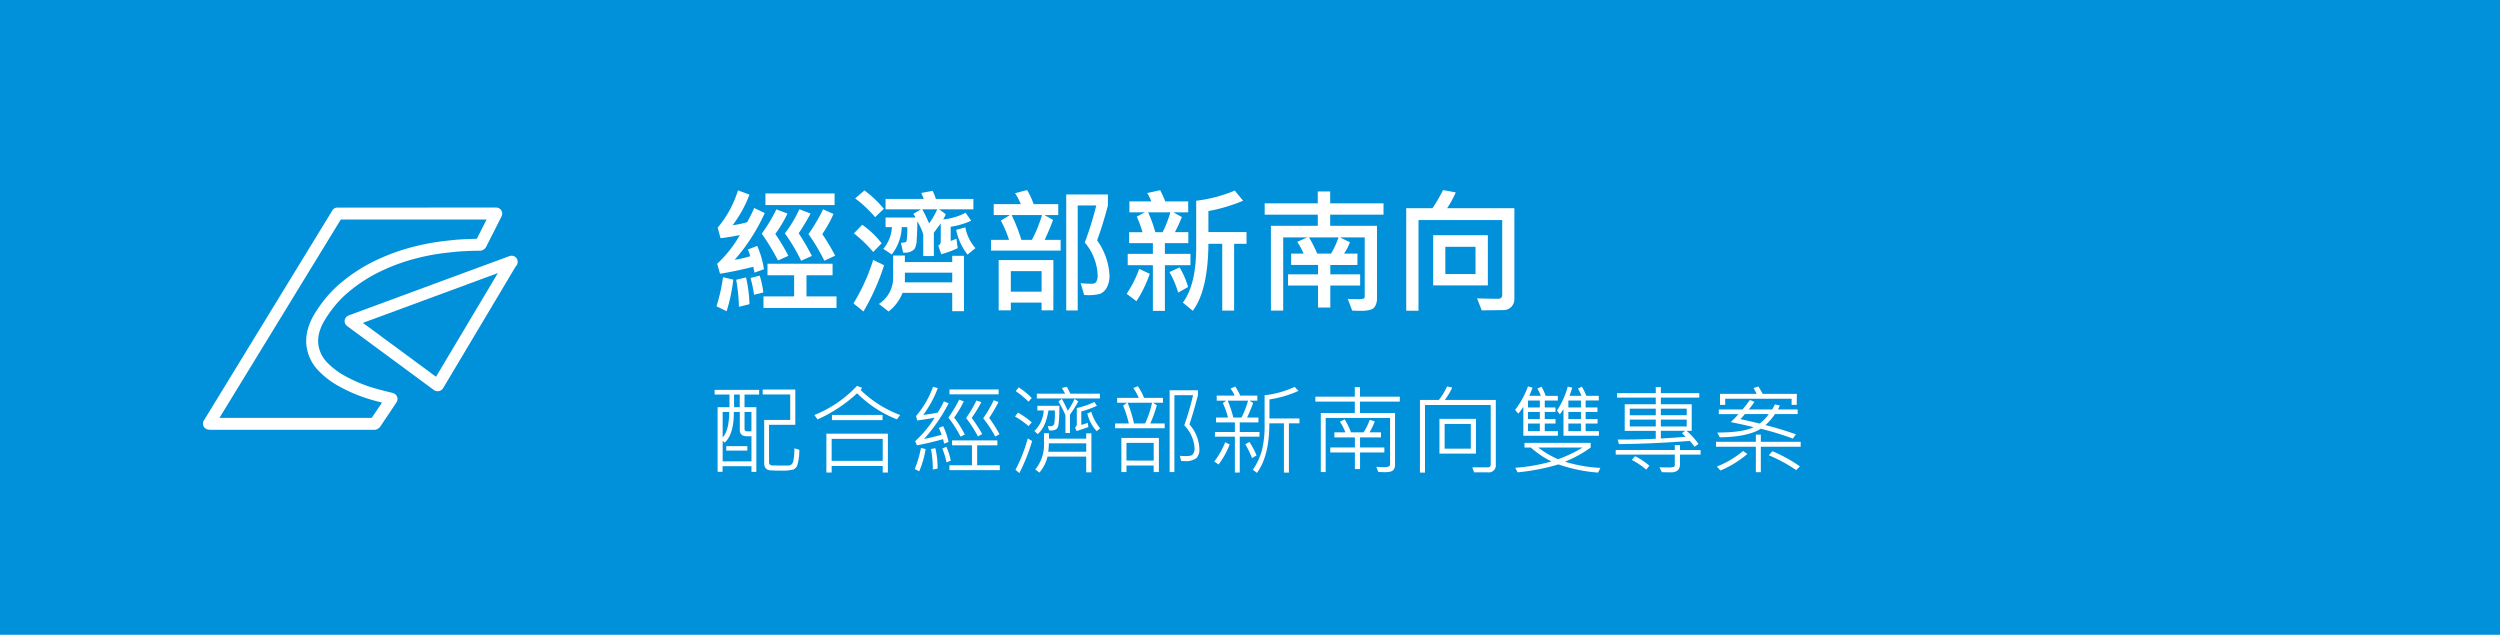 <svg xmlns="http://www.w3.org/2000/svg" width="512" height="130" viewBox="0 0 512 130"><g id="經濟部連結"><rect y="-5" width="512" height="140" fill="#0091da"/><path d="M150.182,57.271a36.072,36.072,0,0,1-1.368,6.467l-2.078-1.011a36.48,36.48,0,0,0,1.34-5.961Zm6.439-13.644a38.372,38.372,0,0,1-6.166,9.584,22.331,22.331,0,0,0,3.172-.738,5.193,5.193,0,0,0-.479-1.368l1.928-.751a18.8,18.8,0,0,1,1.381,4.785l-1.941.7q-.111-.588-.246-1.2-3.692.93-6.809,1.422l-.588-2.037a24.841,24.841,0,0,0,4.648-5.879q-2.023.409-3.951.642l-.588-2.16a22,22,0,0,0,4.157-7.642l2.351.875a24.978,24.978,0,0,1-3.445,6.261,19.239,19.239,0,0,0,2.967-.615,29.629,29.629,0,0,0,1.449-2.912ZM153.49,62.3l-2.16.533a35.665,35.665,0,0,0-.56-5.537l2.009-.479A26.513,26.513,0,0,1,153.49,62.3Zm2.844-2.407-1.9.479a28.008,28.008,0,0,0-.725-3.445l1.873-.479A19.01,19.01,0,0,1,156.334,59.9Zm5.127-7.505-2.119.957a50.649,50.649,0,0,0-3.336-5.5A31.455,31.455,0,0,0,159,42.875l2.27.861a24.316,24.316,0,0,1-2.489,4.17A43.086,43.086,0,0,1,161.461,52.391Zm9.857,10.691H156.361V60.7h6.276V56.369h-5.455V54.018h13.33v2.351h-5.346V60.7h6.152ZM170.922,42H156.758V39.621h14.164Zm-4.649,10.418-2.2.984a36.462,36.462,0,0,0-3.336-5.605,24.231,24.231,0,0,0,2.967-4.949l2.3.888a43.206,43.206,0,0,1-2.434,4.034A49.58,49.58,0,0,1,166.273,52.418Zm4.772-.055L168.83,53.4a39.576,39.576,0,0,0-3.254-5.455,36.728,36.728,0,0,0,2.994-5.072l2.133.943a25.378,25.378,0,0,1-2.3,4.129A43.6,43.6,0,0,1,171.045,52.363Z" fill="#fff"/><path d="M181.066,54.318a47.083,47.083,0,0,1-4.224,9.475l-2.051-1.654a39.618,39.618,0,0,0,4.033-8.9Zm-.5-4.5-1.737,1.791a26.516,26.516,0,0,0-3.951-3.814l1.709-1.764A18.572,18.572,0,0,1,180.561,49.82Zm.451-7.054-1.791,1.709a25.042,25.042,0,0,0-4.088-3.842l1.9-1.627A21.9,21.9,0,0,1,181.012,42.766Zm16.406,20.972h-2.406V59.979H184.84a8.977,8.977,0,0,1-2.858,3.814L180,62.248a6.357,6.357,0,0,0,2.912-5.66V52.336h2.406v1.34h9.694V52.391h2.406Zm1.928-20.863h-7.028l1.368.984a4.368,4.368,0,0,1-.547,1.08,12.24,12.24,0,0,0,4.607-1.367L198.9,45.2a15.161,15.161,0,0,1-4.2,1.231v2.912c.228-.073.619-.223,1.176-.451l.26,1.927a19.333,19.333,0,0,1-3.363,1.245l-.616-1.764a.939.939,0,0,0,.506-.848V45.76l-1.408,1.9v4.785h-2.174V48.029a10.743,10.743,0,0,0-1.217-2.693q0,2.147-.123,3.685a4.58,4.58,0,0,1-.389,1.893,2.194,2.194,0,0,1-.875.629,2.951,2.951,0,0,1-1.525.178l-.437-2.01q.984,0,1.134-.308a13.265,13.265,0,0,0,.151-2.891h-1.121a9.755,9.755,0,0,1-2.037,5.6L180.9,50.969a7.5,7.5,0,0,0,1.764-4.457h-1.3V44.557h6.112a3.349,3.349,0,0,0-.424-.766l1.572-.916h-7.26V40.742h7.821c-.083-.227-.251-.638-.506-1.23l2.324-.424a11.89,11.89,0,0,1,.67,1.654h7.67Zm-4.334,14.943V55.836h-9.694v1.982Zm-3.063-14.943h-3.076q.588,1.026,1.408,2.885A15.926,15.926,0,0,0,191.949,42.875Zm7.821,7.943-1.627,1.327a12.149,12.149,0,0,1-2.325-5.073l1.873-.506A8.917,8.917,0,0,0,199.77,50.818Z" fill="#fff"/><path d="M217.215,51.324h-14.26v-2.2h3.7a24.227,24.227,0,0,0-1.681-3.951l1.845-1.121h-3.308V41.809h5.55a12.759,12.759,0,0,0-1.175-2.243l2.461-.642a15.318,15.318,0,0,1,1.339,2.885h5.045v2.242h-2.83l1.764.984q-.6,1.681-1.709,4.088h3.254Zm-1.49,12.237h-2.407V61.975h-6.3v1.586h-2.489v-10.3h11.2Zm-2.407-3.829v-4.2h-6.3v4.2Zm.082-15.681h-6.207a36.073,36.073,0,0,1,1.983,5.072h2.16A27.7,27.7,0,0,0,213.4,44.051Zm11.293,5.181a13.448,13.448,0,0,1,2.53,7.137,4.952,4.952,0,0,1-.568,2.55,2.841,2.841,0,0,1-1.374,1.265,9.684,9.684,0,0,1-3.254.218L221.33,58q1.134.11,2.352.109a1.044,1.044,0,0,0,.793-.334,2.537,2.537,0,0,0,.314-1.566,10.924,10.924,0,0,0-2.625-6.535,70.123,70.123,0,0,0,2.352-7.588h-3.8V63.588h-2.352V39.826H226.9v2.256Q225.937,45.774,224.693,49.232Z" fill="#fff"/><path d="M235.467,56.082a25.17,25.17,0,0,1-2.721,5.606l-2.01-1.518a22.306,22.306,0,0,0,2.571-5.113Zm8.34-1.764H238.57V63.67h-2.461V54.318h-5.154V51.994h5.154v-2.2h-4.867V47.551h2.748a27.535,27.535,0,0,0-1.176-3.2l1.668-.862H231.3V41.248h4.484a7.691,7.691,0,0,0-.847-1.709l2.666-.588a19.383,19.383,0,0,1,1.039,2.3h4.7V43.49h-3.035l1.736.957a28.261,28.261,0,0,1-1.422,3.1h2.748v2.242h-4.8v2.2h5.237ZM239.691,43.49h-4.552a28.72,28.72,0,0,1,1.476,4.061h1.49A24.72,24.72,0,0,0,239.691,43.49Zm3.623,15.285-2.023,1.149a19.171,19.171,0,0,0-1.791-4.2l2.078-.957A16.031,16.031,0,0,1,243.314,58.775Zm11.977-8.845h-2.543V63.615h-2.434V49.93h-2.83q-.081,9.57-3.2,13.713l-2.037-1.668q2.733-3.678,2.734-11.266v-9.6a29.207,29.207,0,0,0,7.9-2.078l1.709,2.078a34.315,34.315,0,0,1-7.11,2.119v4.293h7.807Z" fill="#fff"/><path d="M283.346,43.969H272.422v2.269h9.584V61.072a2.926,2.926,0,0,1-.561,1.894q-.561.69-2.734.69-.684,0-1.777-.041l-.916-2.406q.969.055,1.722.055a5.473,5.473,0,0,0,1.552-.11.468.468,0,0,0,.2-.451V48.617h-5.045l2.01,1a9.8,9.8,0,0,1-1.2,2.324H278v2.325h-5.551v1.914h6.112v2.3h-6.112v4.5h-2.515v-4.5h-6.153v-2.3h6.153V54.264h-5.51V51.939h2.543a14.011,14.011,0,0,0-1.285-2.406l2.064-.916H262.8v15h-2.516V46.238h9.6V43.969H259.01V41.645h10.869V39.211h2.543v2.434h10.924Zm-9.215,4.648h-6.043a27.81,27.81,0,0,1,1.682,3.322h2.83A17.341,17.341,0,0,0,274.131,48.617Z" fill="#fff"/><path d="M310.143,61.291a2.2,2.2,0,0,1-2.215,2.215l-4.471.055L302.5,61.1q2.01.081,4.307.082a.743.743,0,0,0,.847-.834V45.063H290.51v18.58h-2.516v-21h5.373a30.584,30.584,0,0,0,2.16-3.719l2.612.478a19.969,19.969,0,0,1-1.778,3.241h13.782Zm-5.428-2.844h-11.2V48.166h11.2Zm-2.529-2.324V50.545h-6.18v5.578Z" fill="#fff"/><path d="M155.479,80.8h-3v2.6H154.9V96.642H153.9V95.479h-5.917v1.143h-1.016V83.4H149.4V80.8h-3.047v-.957h9.122ZM153.9,94.483V89.347h-.917q-1.476,0-1.475-1.338V84.366h-1.221q.03,4.56-1.865,6.28l-.42-.362v4.2Zm-4.56-10.117H148V89.6Q149.336,88.125,149.336,84.366Zm3.721,7.92H148.74v-.918h4.317ZM151.5,83.4V80.8h-1.162v2.6Zm2.392,4.942V84.366H152.48v3.477q0,.5.577.5ZM163.7,92.12a11.1,11.1,0,0,1-.42,3.213,1.554,1.554,0,0,1-.849.84,8.872,8.872,0,0,1-2.452.2,22.023,22.023,0,0,1-2.49-.073,1.21,1.21,0,0,1-.683-.42,1.539,1.539,0,0,1-.3-1.04V86.007h5.332V80.782H156.2v-1h6.68V87H157.5v7.744a.543.543,0,0,0,.176.391.7.7,0,0,0,.483.19q.308.015,3.237.015.909,0,1.1-1.035a13.747,13.747,0,0,0,.195-2.5Z" fill="#fff"/><path d="M184.357,85l-.673.879a23.825,23.825,0,0,1-8.145-5.332,29.991,29.991,0,0,1-8.1,5.351l-.664-.9a24.24,24.24,0,0,0,8.741-5.977l1.015.4a1.2,1.2,0,0,1-.293.439A23.526,23.526,0,0,0,184.357,85Zm-2.519,11.768h-1.055V95.44H170.324v1.329H169.24v-7.95h12.6Zm-1.055-2.383v-4.5H170.324v4.5Zm-.039-8.34H170.383V84.981h10.361Z" fill="#fff"/><path d="M189.564,91.964a19.159,19.159,0,0,1-1.308,4.56l-.918-.459a24.072,24.072,0,0,0,1.279-4.326Zm4.7-1.455-.918.351c-.073-.378-.141-.683-.2-.918q-2.96.821-5.362,1.26l-.361-.859a21.864,21.864,0,0,0,3.984-4.8q-1.66.312-3.564.576l-.234-.918a19.47,19.47,0,0,0,3.476-5.986l.986.263a23.129,23.129,0,0,1-2.988,5.5q1.239-.145,2.94-.459a19.706,19.706,0,0,0,1.289-2.314l.976.381a34.505,34.505,0,0,1-5.039,7.314q1.748-.342,3.574-.859a7.322,7.322,0,0,0-.576-1.4l.918-.361A14.072,14.072,0,0,1,194.262,90.509Zm-2.246,5.459-.977.195a21.811,21.811,0,0,0-.381-4.2l.9-.176A16.917,16.917,0,0,1,192.016,95.968Zm2.705-1.621-.879.341a16.31,16.31,0,0,0-.86-2.841l.84-.342A13.231,13.231,0,0,1,194.721,94.347Zm2.881-5.342-.879.42a24.2,24.2,0,0,0-2.5-3.9,28,28,0,0,0,2.216-3.681l.938.361a21.115,21.115,0,0,1-1.973,3.32A21.138,21.138,0,0,1,197.6,89.005Zm7.158,7.275H194.438v-1h4.619V91.2h-4.073V90.187h9.278V91.2h-4.141v4.082h4.639Zm-.244-15.517H194.457v-1h10.059Zm-3.36,8.125-.879.5a25.767,25.767,0,0,0-2.422-3.78,23.588,23.588,0,0,0,2.11-3.584l1.015.323A26.686,26.686,0,0,1,199,85.587,30,30,0,0,1,201.156,88.888Zm3.545.039-.879.478a23.981,23.981,0,0,0-2.461-3.74,25.922,25.922,0,0,0,2.159-3.7l.976.361a31.109,31.109,0,0,1-1.914,3.262A30.56,30.56,0,0,1,204.7,88.927Z" fill="#fff"/><path d="M211.305,86.505l-.664.762a17.2,17.2,0,0,0-2.764-1.963l.6-.8A14.792,14.792,0,0,1,211.305,86.505Zm.078,3.818a39.218,39.218,0,0,1-2.608,6.563l-.81-.664a31.416,31.416,0,0,0,2.519-6.436Zm-.078-8.818-.664.762a18.491,18.491,0,0,0-2.618-2.159l.6-.781A15.8,15.8,0,0,1,211.305,81.505Zm5.654,1.6q0,3.858-.366,4.5t-1.753.538l-.244-.9a4.144,4.144,0,0,0,.517.039.731.731,0,0,0,.816-.581,14.528,14.528,0,0,0,.092-2.642h-1.3q-.557,3.487-2.207,4.844l-.674-.625a6.392,6.392,0,0,0,1.914-4.219h-1.3v-.957Zm6.562,13.633h-1.064V93.507h-7.92a7.952,7.952,0,0,1-1.66,3.281l-.859-.644a7.929,7.929,0,0,0,1.787-5.459V88.722h1.035v1.123h7.617v-1.1h1.064ZM225.26,81.6H212.34v-.977h5.781q-.059-.157-.644-1.162l1-.244a12.053,12.053,0,0,1,.713,1.406h6.065Zm-2.8,10.918V90.8H214.8a12.32,12.32,0,0,1-.117,1.719Zm-1.621-10.313a24.47,24.47,0,0,1-1.7,2.7v3.78H218.2V85.04a19.729,19.729,0,0,0-1.435-2.793l.693-.566a25.11,25.11,0,0,1,1.221,2.441,14.807,14.807,0,0,0,1.386-2.422Zm3.809.9a20.659,20.659,0,0,1-3.2,1.163v2.753a10.349,10.349,0,0,0,1.319-.439l.136.879q-1.338.468-2.412.82l-.322-.722a.928.928,0,0,0,.361-.655v-3.34a15.7,15.7,0,0,0,3.594-1.24Zm.673,4.62-.722.576a8.078,8.078,0,0,1-1.914-3.614l.8-.361A9.816,9.816,0,0,0,225.318,87.726Z" fill="#fff"/><path d="M238.523,87.706H228.377V86.72h2.8a22.034,22.034,0,0,0-1.162-3.653l.781-.586h-2v-1h4.424a11.817,11.817,0,0,0-1.123-2.021l.937-.361a11.314,11.314,0,0,1,1.27,2.382h3.877v1H236.16l.762.528a26.941,26.941,0,0,1-1.338,3.711h2.939Zm-1.181,8.975h-1.065V95.343H230.7v1.338h-1.045V89.688h7.686Zm-1.065-2.354V90.7H230.7v3.623Zm-.341-11.846h-5a26.2,26.2,0,0,1,1.308,4.239h2.276A19.459,19.459,0,0,0,235.936,82.481Zm7.666,4.444a7.951,7.951,0,0,1,2.031,5.01,2.552,2.552,0,0,1-.611,1.894,3.647,3.647,0,0,1-2.465.6c-.215,0-.434-.007-.655-.02l-.283-1.064a9.351,9.351,0,0,0,1.133.058,4.176,4.176,0,0,0,1.172-.107,1,1,0,0,0,.513-.469,2.146,2.146,0,0,0,.209-1.054,7.309,7.309,0,0,0-2.109-4.668,61.177,61.177,0,0,0,1.807-6.172h-3.828V96.681h-.977V79.923h5.8v1.006Q244.52,84.123,243.6,86.925Z" fill="#fff"/><path d="M251.836,91.026a16.482,16.482,0,0,1-2.275,4.1l-.879-.606a16.26,16.26,0,0,0,2.236-3.955Zm6.1-1.6H253.9v7.344h-1V89.425h-4.082v-.957H252.9V86.505h-3.857v-1h2.441a16.319,16.319,0,0,0-1.045-2.969l.7-.478H249.18V81.026h3.681a7.286,7.286,0,0,0-.84-1.445l.958-.42A10.84,10.84,0,0,1,254,81.026h3.5v1.036h-1.6l.743.459a29.126,29.126,0,0,1-1.241,2.988h2.325v1H253.9v1.963h4.043ZM255.6,82.062h-4.16a22.6,22.6,0,0,1,1.142,3.447h1.68A18.7,18.7,0,0,0,255.6,82.062Zm1.748,11.2-.928.556a20.626,20.626,0,0,0-1.377-2.832l.84-.478A16.758,16.758,0,0,1,257.344,93.263Zm8.779-6.563h-2.158V96.788h-1.026V86.7h-2.978q0,6.689-2.539,10.147l-.84-.645a13.513,13.513,0,0,0,1.851-3.945,20.776,20.776,0,0,0,.551-5.313v-6a19.845,19.845,0,0,0,6.153-1.709l.781.821a22.406,22.406,0,0,1-5.938,1.748v3.9h6.143Z" fill="#fff"/><path d="M286.682,82.247h-8.164v2.334H285.7v10.7a1.466,1.466,0,0,1-.366,1q-.366.42-1.743.42-.656,0-1.328-.058l-.4-1.036c.58.045,1.071.069,1.475.069a2.363,2.363,0,0,0,1.123-.161.55.55,0,0,0,.225-.474V85.587H271.5V96.681h-1v-12.1h6.963V82.247h-8.086l.019-1.006h8.067V79.288h1.055v1.953h8.164Zm-3.164,10.42h-4.981v3.4h-1.055v-3.4h-5.039V91.642h5.039V89.581h-4.2V88.546h2.256a10.62,10.62,0,0,0-1.123-2.178l.967-.488a14.073,14.073,0,0,1,1.3,2.666h2.578a12.694,12.694,0,0,0,1.26-2.559l1.044.313a15.008,15.008,0,0,1-1.084,2.246h2.344v1.035h-4.287v2.061h4.981Z" fill="#fff"/><path d="M306.342,95.108a1.455,1.455,0,0,1-1.66,1.631H301.9l-.38-1.035h3.32a.53.53,0,0,0,.459-.459V82.94H291.84V96.788h-1.035V81.905h3.877a13.392,13.392,0,0,0,1.679-2.763l1.055.224a13.105,13.105,0,0,1-1.514,2.539h10.44ZM302.279,92.9H294.8V85.782h7.48Zm-1.054-1.015V86.827h-5.362v5.059Z" fill="#fff"/><path d="M319.059,89.239h-7.08V83.321a16.968,16.968,0,0,1-1.016,1.387l-.684-.742a17.91,17.91,0,0,0,2.657-4.844l.927.283c-.17.489-.39,1.041-.664,1.66h2.364a14.551,14.551,0,0,0-.7-1.5l.84-.362a9.167,9.167,0,0,1,.84,1.865h2.5v.957h-2.676v1.426h2.2v.918h-2.2v1.455h2.2v.918h-2.2V88.3h2.7Zm8.7,6.582-.459.967a31.4,31.4,0,0,1-8.125-1.68,43.962,43.962,0,0,1-8.36,1.631l-.5-.937a35.974,35.974,0,0,0,7.422-1.3,18.966,18.966,0,0,1-4.219-2.842h-1.3V90.7h13.554v.957a25.2,25.2,0,0,1-5.254,2.9A29.1,29.1,0,0,0,327.76,95.821Zm-12.4-12.373V82.022h-2.421v1.426Zm0,2.373V84.366h-2.421v1.455Zm0,2.481V86.739h-2.421V88.3Zm8.741,3.359h-9.063a19.108,19.108,0,0,0,4.043,2.383A26.423,26.423,0,0,0,324.1,91.661Zm3.359-2.422H320.2V83.78a10.313,10.313,0,0,1-.742,1.065l-.6-.762a16.62,16.62,0,0,0,2.217-4.9l.918.2q-.175.635-.557,1.679h2.442a12.759,12.759,0,0,0-.7-1.484l.781-.4a11.615,11.615,0,0,1,.918,1.884h2.559v.957h-2.7v1.426h2.422v.918h-2.422v1.455h2.442v.918h-2.442V88.3h2.715Zm-3.682-5.791V82.022H321.2v1.426Zm0,2.373V84.366H321.2v1.455Zm0,2.481V86.739H321.2V88.3Z" fill="#fff"/><path d="M348.279,93.106h-4.218V95.06q0,1.678-1.866,1.679-.732,0-1.855-.039l-.479-1q.635.03,1.573.029a4.55,4.55,0,0,0,1.367-.107.416.416,0,0,0,.195-.4v-2.12H330.9v-.937H343V91.163h1.065v1.006h4.218Zm-.263-11.679h-7.871V82.8h6.318v5.439h-1.045a14.944,14.944,0,0,1,2.441,2.686l-.839.576a8.214,8.214,0,0,0-.957-1.2q-8.067.615-14.5.644l-.264-.927q3.642.029,7.8-.157V88.243h-6.358V82.8H339.1V81.427h-7.94v-.918h7.94v-1.24h1.045v1.24h7.871ZM339.1,85.04V83.7h-5.323V85.04Zm0,2.3V85.929h-5.323v1.416Zm-1.3,8.037-.664.8A14.835,14.835,0,0,0,334.2,94.2l.664-.771A14.146,14.146,0,0,1,337.8,95.382Zm7.637-10.342V83.7h-5.293V85.04Zm0,2.3V85.929h-5.293v1.416Zm-.235,2.1q-.556-.557-.742-.7l.654-.5h-4.97v1.563Q343.288,89.638,345.2,89.444Z" fill="#fff"/><path d="M368.779,91.485h-8.164V96.7H359.6V91.485h-8.164V90.479H359.6V89.005h1.015v1.474h8.164Zm-10.918,1.494a21.619,21.619,0,0,1-5.517,3.389l-.723-.82a19.668,19.668,0,0,0,5.361-3.184Zm10.3-8.173h-4.648a12.044,12.044,0,0,1-1.953,2.256q3.056.761,6.24,1.884l-.606.879a62.567,62.567,0,0,0-6.582-2.021q-2.646,1.678-8.4,1.758l-.518-.977q5.185,0,7.461-1.1-2.5-.615-4.7-1.035a19.911,19.911,0,0,0,1.572-1.64h-4.014v-.957h4.864q.78-.937,1.513-1.944l.918.4a14.643,14.643,0,0,1-1.171,1.543h4.794a6.971,6.971,0,0,0,.557-1.026l1.006.205a4.932,4.932,0,0,1-.361.821h4.023Zm-.185-1.885h-1.055v-1.26h-13.6v1.26h-1.064V80.665h7.5q-.234-.509-.635-1.2l1-.322q.283.458.879,1.523h6.983Zm-5.743,1.885h-4.892q-.381.477-.908,1.035,1.239.254,3.945.9A7.849,7.849,0,0,0,362.236,84.806Zm6.387,10.7-.762.771a30.763,30.763,0,0,0-5.605-3.037L363,92.4A31.963,31.963,0,0,1,368.623,95.509Z" fill="#fff"/><path d="M101.627,43.731c-.021.052-.038.106-.063.156q-1.537,3.036-3.074,6.071a.264.264,0,0,1-.272.171c-.532,0-1.064.009-1.6.024-.5.014-1.008.033-1.512.062-.607.034-1.214.068-1.819.126-.82.078-1.639.175-2.457.271a44.345,44.345,0,0,0-5.613,1.049,40.186,40.186,0,0,0-7.536,2.681,32.306,32.306,0,0,0-7.015,4.469,21.849,21.849,0,0,0-3.554,3.708A24.149,24.149,0,0,0,65.2,65.373a10.365,10.365,0,0,0-1.171,3.251,7.9,7.9,0,0,0-.087,1.633,7.673,7.673,0,0,0,2.423,5.068,15.773,15.773,0,0,0,3.471,2.611,30.434,30.434,0,0,0,6.543,2.75c1.207.359,2.437.64,3.657.953.181.047.184.04.077.2q-1.62,2.413-3.24,4.828a.28.28,0,0,1-.265.139L42.989,86.8a.867.867,0,0,1-.2-.05c.043-.065.087-.129.127-.195q12.949-21.169,25.9-42.34c.1-.158.188-.32.281-.48Z" fill="none" stroke="#fff" stroke-linecap="round" stroke-linejoin="round" stroke-width="2.446"/><path d="M104.79,53.655a.587.587,0,0,0-.107.1q-1.1,1.827-2.185,3.657Q96.119,68.105,89.741,78.8c-.073.123-.115.124-.225.043q-8.8-6.49-17.6-12.975c-.04-.03-.076-.067-.114-.1a1.246,1.246,0,0,1,.137-.068l5.98-2.205L85.489,60.7l6.356-2.346,7.949-2.929q2.41-.888,4.82-1.779c.057-.021.117-.034.176-.05Z" fill="none" stroke="#fff" stroke-linecap="round" stroke-linejoin="round" stroke-width="2.446"/></g></svg>